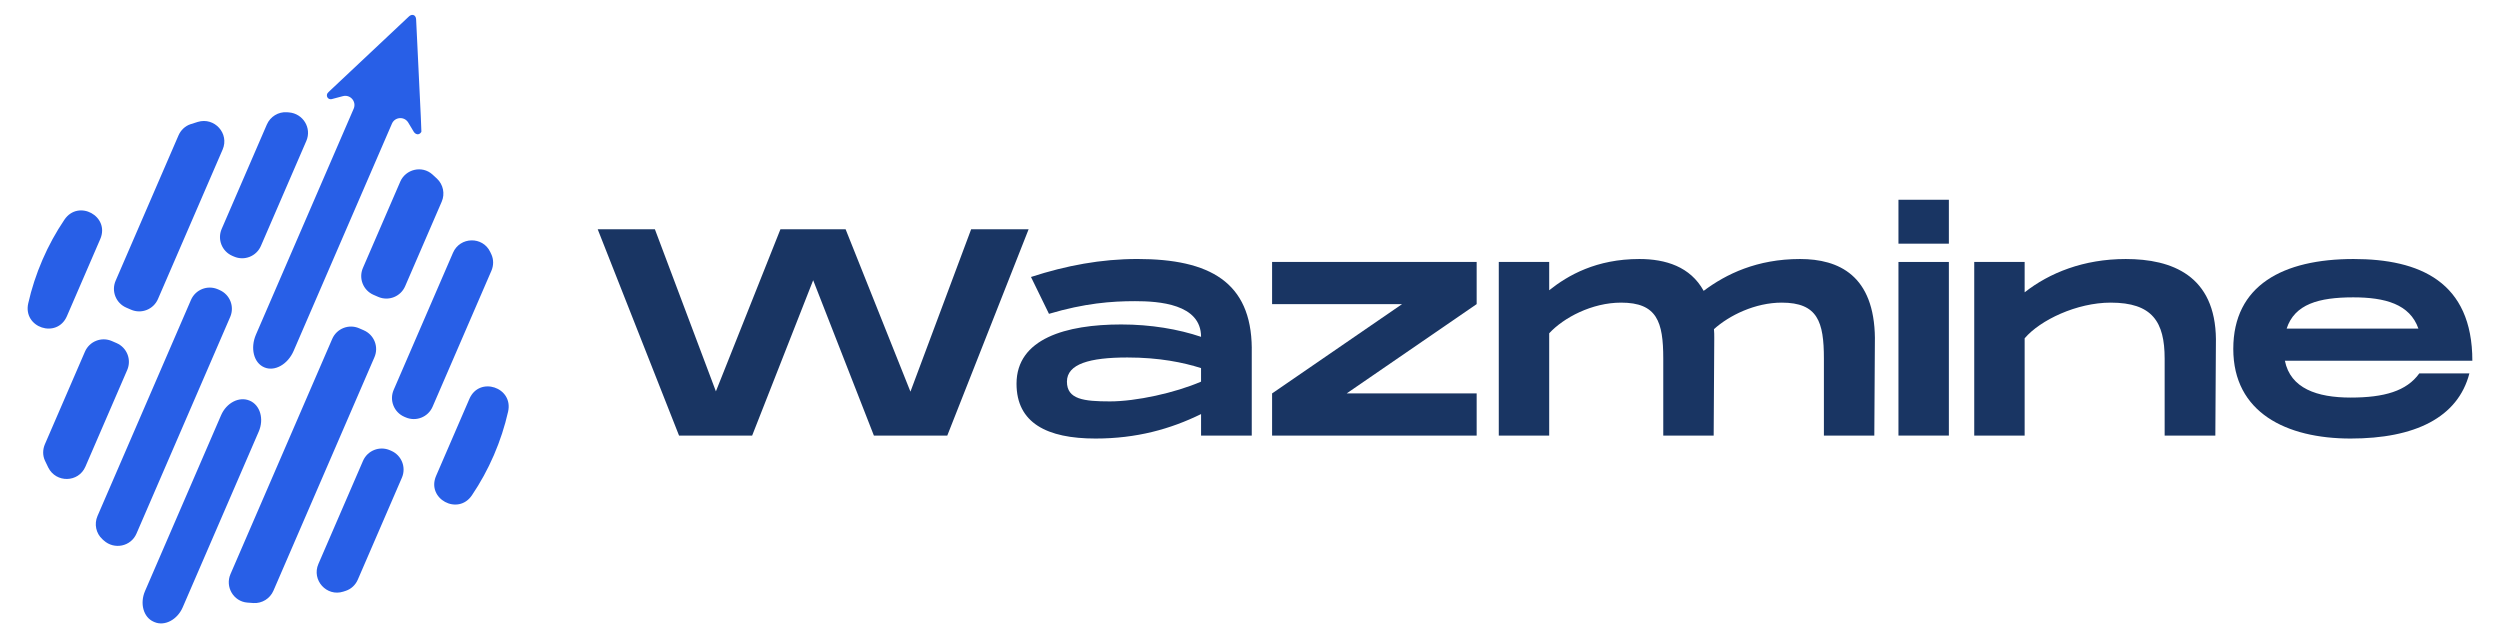 <?xml version="1.0" encoding="UTF-8"?>
<svg id="Calque_1" data-name="Calque 1" xmlns="http://www.w3.org/2000/svg" viewBox="0 0 1246.75 318.33">
  <defs>
    <style>
      .cls-1 {
        fill: #193563;
      }

      .cls-2 {
        fill: #285fe7;
      }
    </style>
  </defs>
  <g>
    <path class="cls-1" d="M512.98,114.32l-40.57,102.9h-36.6l-30.28-77.47-30.43,77.47h-36.46l-40.57-102.9h28.52l30.43,80.85,32.19-80.85h32.49l32.34,81,30.28-81h28.67Z"/>
    <path class="cls-1" d="M624.25,173.57v43.66h-25.28v-10.73c-15.29,7.5-32.19,12.2-52.63,12.2-24.26,0-39.4-7.79-39.4-27.34,0-22.49,24.7-29.55,52.19-29.55,14.85,0,28.52,2.35,39.84,6.17,0-16.46-21.17-17.79-32.93-17.79s-25.14,1.03-42.92,6.32l-8.97-18.38c17.64-5.73,34.99-8.97,53.07-8.97,36.16,0,56.74,11.61,57.04,44.39Zm-25.28,10c-8.82-2.79-20.73-5.29-36.75-5.29-18.82,0-30.14,3.23-30.14,12.05s8.38,9.85,21.46,9.85,32.49-4.26,45.42-9.85v-6.76Z"/>
    <path class="cls-1" d="M736.41,151.66l-64.83,44.54h64.83v21.02h-102.02v-21.02l64.83-44.54h-64.83v-21.02h102.02v21.02Z"/>
    <path class="cls-1" d="M935.01,168.71l-.29,48.51h-25.14v-38.37c0-18.38-3.09-27.93-21.02-27.93-13.23,0-26.17,6.32-33.81,13.23,.15,1.47,.15,2.94,.15,4.56l-.29,48.51h-25.14v-38.37c0-18.38-3.09-27.93-21.02-27.93-14.55,0-28.67,7.5-35.87,15.29v51.01h-25.14v-86.58h25.14v14.11c9.41-7.5,23.52-15.58,44.98-15.58,13.08,0,25.43,3.82,32.05,15.88,11.17-8.38,26.61-15.88,48.07-15.88,19.4,0,37.04,8.23,37.34,39.54Z"/>
    <path class="cls-1" d="M971.9,99.62v21.9h-25.14v-21.9h25.14Zm0,31.02v86.58h-25.14v-86.58h25.14Z"/>
    <path class="cls-1" d="M1105.08,169.3l-.29,47.92h-25.28v-38.37c0-18.38-6.17-27.93-26.9-27.93-16.91,0-35.13,8.67-42.92,17.79v48.51h-25.14v-86.58h25.14v15.14c12.35-9.7,29.4-16.61,50.42-16.61,23.08,0,44.69,8.23,44.98,40.13Z"/>
    <path class="cls-1" d="M1206.5,186.21h24.99c-5.73,22.05-27.2,32.49-59.24,32.49s-58.51-12.94-58.51-44.69,24.84-44.84,59.98-44.84c32.93,0,59.24,11.32,59.24,50.72h-93.49c2.79,13.82,16.02,18.38,32.78,18.38s27.93-3.23,34.25-12.05Zm-66.15-22.34h65.71c-4.26-12.2-16.61-15.58-32.49-15.58-17.2,0-29.25,3.38-33.22,15.58Z"/>
  </g>
  <g>
    <path class="cls-2" d="M195.13,224.82l-.7-.3c-5.17-2.23-11.16,.14-13.4,5.31l-22.25,51.43c-3.47,8.01,4.11,16.46,12.42,13.78,.43-.14,.86-.28,1.29-.42,2.69-.9,4.83-2.96,5.95-5.56l21.99-50.84c2.23-5.17-.14-11.16-5.31-13.4Z"/>
    <path class="cls-2" d="M234.1,198.89l-16.62,38.43c-4.94,11.41,10.9,19.99,17.86,9.69,4.2-6.21,7.88-12.9,10.96-20.03,3.08-7.13,5.44-14.39,7.09-21.7,2.74-12.13-14.35-17.8-19.29-6.39Z"/>
    <path class="cls-2" d="M181.43,164.72l-2.35-1.02c-5.17-2.23-11.16,.14-13.4,5.31l-50.74,117.3c-2.74,6.33,1.47,13.61,8.34,14.2,1.04,.09,2.08,.16,3.12,.23,4.28,.26,8.26-2.22,9.96-6.15l50.38-116.46c2.23-5.17-.14-11.16-5.31-13.4Z"/>
    <path class="cls-2" d="M245.05,126.87c-.19-.41-.38-.82-.58-1.23-3.74-7.89-15.08-7.62-18.55,.39l-29.6,68.42c-2.23,5.17,.14,11.16,5.31,13.4l.7,.3c5.17,2.23,11.16-.14,13.4-5.31l29.34-67.83c1.12-2.6,1.16-5.57-.02-8.14Z"/>
    <path class="cls-2" d="M199.59,90.63l-18.61,43.01c-2.23,5.17,.14,11.16,5.31,13.4l2.35,1.02c5.17,2.23,11.16-.14,13.4-5.31l18.24-42.17c1.7-3.93,.78-8.53-2.34-11.47-.76-.71-1.52-1.42-2.3-2.12-5.14-4.61-13.32-2.69-16.06,3.64Z"/>
    <path class="cls-2" d="M124.58,199.84l-.08-.04c-5.17-2.23-11.55,1.03-14.25,7.28l-37.92,87.67c-2.68,6.19-.81,13.1,4.3,15.31,.03,.01,.06,.03,.09,.04,.1,.04,.2,.09,.3,.13,5.11,2.19,11.42-1.17,14.1-7.36l37.92-87.66c2.71-6.26,.71-13.14-4.45-15.38Z"/>
    <path class="cls-2" d="M115.85,127.59l.86,.37c5.17,2.23,11.16-.14,13.4-5.31l22.66-52.37c2.79-6.44-1.63-13.63-8.63-14.22-.33-.03-.66-.05-.99-.08-4.32-.33-8.36,2.16-10.08,6.14l-22.53,52.07c-2.23,5.17,.14,11.16,5.31,13.4Z"/>
    <path class="cls-2" d="M58.16,171.11l-2.4-1.04c-5.17-2.23-11.16,.14-13.4,5.31l-19.97,46.16c-1.13,2.61-1.17,5.59,.02,8.16,.54,1.16,1.09,2.32,1.66,3.46,3.89,7.78,15.07,7.55,18.52-.44l20.86-48.22c2.23-5.17-.14-11.16-5.31-13.4Z"/>
    <path class="cls-2" d="M33.37,157.67l16.62-38.43c4.94-11.41-10.9-19.99-17.86-9.69-4.2,6.21-7.88,12.9-10.96,20.03-3.08,7.13-5.44,14.39-7.09,21.7-2.74,12.13,14.35,17.8,19.29,6.39Z"/>
    <path class="cls-2" d="M62.97,153.41l2.4,1.04c5.17,2.23,11.16-.14,13.4-5.31l32.25-74.55c3.46-7.99-4.03-16.3-12.37-13.8-1.23,.37-2.45,.75-3.66,1.16-2.69,.9-4.84,2.97-5.97,5.57l-31.36,72.49c-2.23,5.17,.14,11.16,5.31,13.4Z"/>
    <path class="cls-2" d="M109.5,144.63l-.86-.37c-5.17-2.23-11.16,.14-13.4,5.31l-46.62,107.77c-1.72,3.97-.77,8.63,2.43,11.55,.24,.22,.49,.44,.74,.67,5.22,4.69,13.48,2.99,16.27-3.45l46.75-108.07c2.23-5.17-.14-11.16-5.31-13.4Z"/>
    <path class="cls-2" d="M165.52,49.4c1.8-.46,3.6-.95,5.4-1.43,.03,0,.06-.02,.09-.02,3.69-.98,6.89,2.73,5.38,6.24l-48.74,112.66c-2.93,6.77-1.11,14.07,4.05,16.3l.08,.04c5.17,2.23,11.73-1.44,14.66-8.21l49.02-113.32c1.48-3.42,6.21-3.73,8.13-.54,.9,1.5,1.81,3,2.7,4.51,.86,1.45,2.64,1.96,3.74,.29,.04-.1,.08-.2,.12-.3-.09-2.46-.17-4.91-.29-7.37-.78-16.13-1.56-32.25-2.33-48.38-.04-.87-.21-1.64-.95-2.19-.2-.08-.39-.16-.59-.24-.88-.12-1.54,.28-2.17,.87-13.31,12.52-26.62,25.04-39.94,37.55-.46,.43-.81,.9-.85,1.54-.1,1.38,1.1,2.36,2.5,2Z"/>
  </g>
</svg>